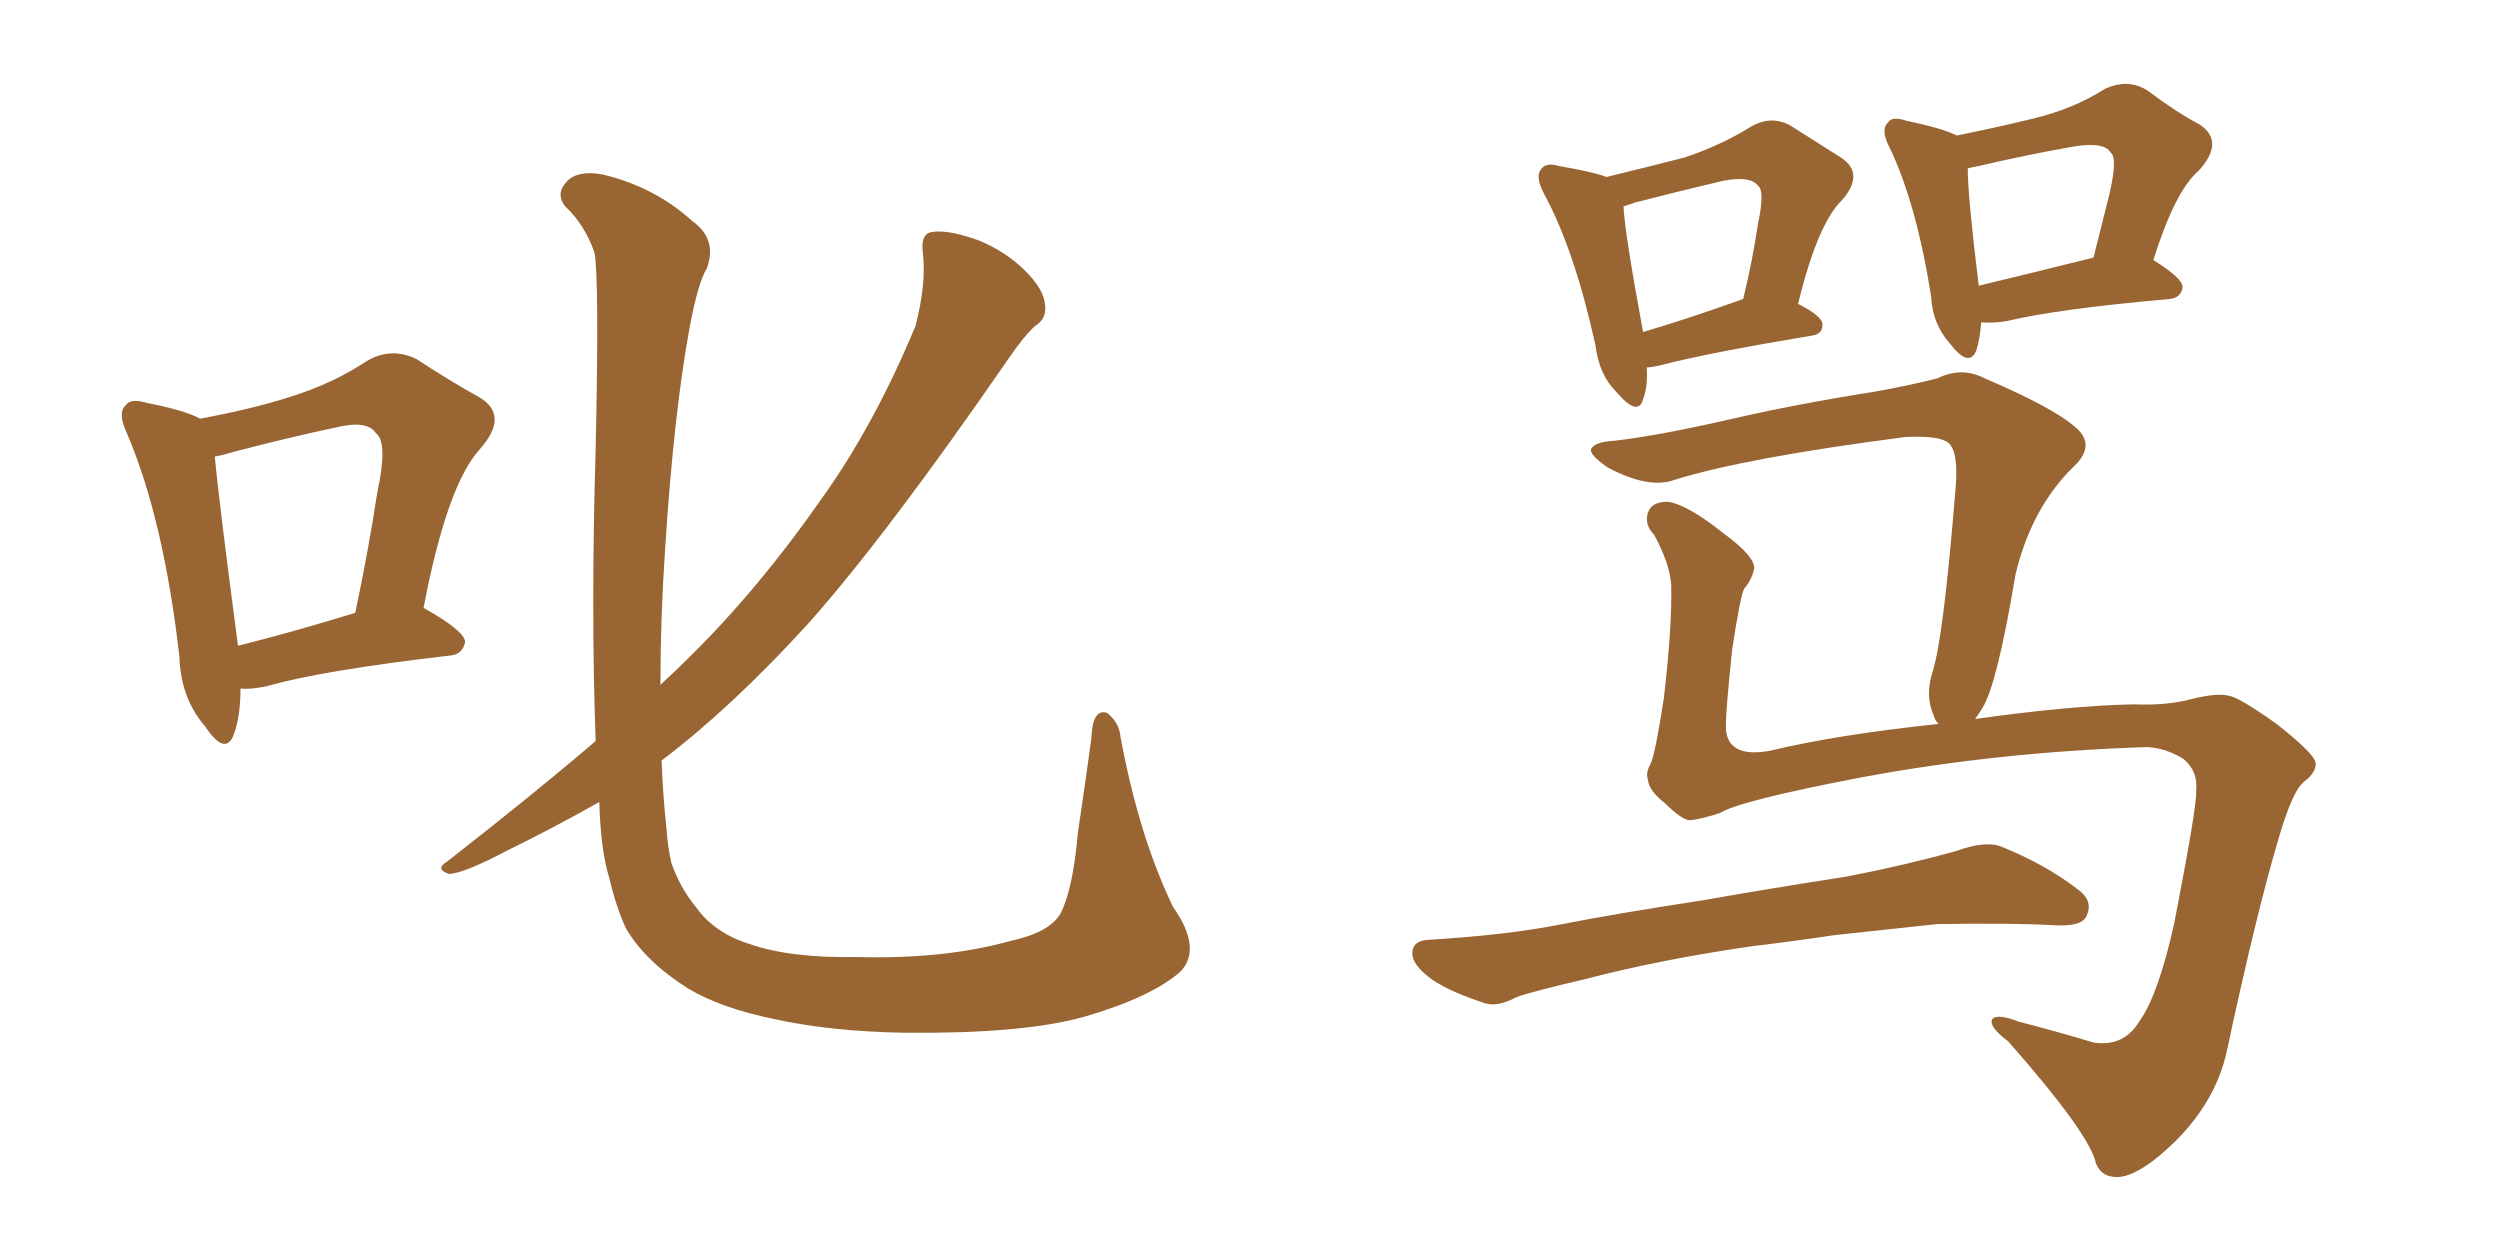 <svg xmlns="http://www.w3.org/2000/svg" xmlns:xlink="http://www.w3.org/1999/xlink" width="300" height="150"><path fill="#996633" padding="10" d="M28.86 82.62L28.86 82.62Q28.86 86.13 27.98 88.33L27.98 88.33Q26.95 90.67 24.61 87.16L24.61 87.16Q21.68 83.79 21.53 78.81L21.53 78.81Q19.63 62.26 15.23 52.00L15.23 52.00Q14.06 49.51 15.09 48.63L15.09 48.63Q15.67 47.75 17.58 48.34L17.58 48.34Q22.12 49.22 24.02 50.24L24.02 50.24Q30.32 49.07 34.86 47.61L34.86 47.61Q39.99 46.00 43.95 43.36L43.95 43.36Q46.88 41.60 49.95 43.07L49.95 43.07Q54.20 45.85 57.42 47.61L57.42 47.61Q61.23 49.80 57.57 53.91L57.57 53.91Q53.61 58.30 50.83 72.95L50.83 72.95Q55.81 75.73 55.81 77.05L55.81 77.05Q55.52 78.52 54.05 78.66L54.05 78.66Q38.82 80.42 32.08 82.32L32.08 82.32Q30.18 82.76 28.86 82.62ZM28.56 77.49L28.56 77.49Q35.01 75.88 42.63 73.54L42.63 73.54Q44.24 65.92 45.26 59.18L45.26 59.18Q46.58 53.03 45.12 52.00L45.12 52.00Q44.09 50.39 40.43 51.27L40.43 51.27Q34.86 52.44 28.13 54.20L28.13 54.20Q26.66 54.64 25.78 54.79L25.78 54.79Q26.22 59.77 28.56 77.49ZM141.65 116.60L141.65 116.60L141.65 116.60Q138.13 119.68 130.08 122.02L130.08 122.02Q122.75 124.07 108.54 123.93L108.54 123.93Q99.76 123.78 93.02 122.31L93.02 122.31Q86.57 121.00 82.62 118.65L82.62 118.65Q77.49 115.43 75.15 111.47L75.15 111.47Q73.97 108.98 73.10 105.32L73.10 105.32Q72.07 101.95 71.92 96.24L71.92 96.24Q66.21 99.46 60.79 102.10L60.79 102.10Q55.81 104.74 53.91 104.88L53.91 104.88Q52.15 104.30 53.61 103.42L53.61 103.42Q64.31 95.07 71.48 88.92L71.48 88.92Q70.90 73.24 71.48 53.76L71.48 53.76Q71.92 33.54 71.34 30.32L71.34 30.32Q70.17 26.95 67.82 24.76L67.82 24.76Q66.65 23.29 67.97 21.83L67.97 21.83Q69.29 20.36 72.36 20.95L72.36 20.95Q78.52 22.41 83.06 26.51L83.06 26.51Q86.13 28.71 84.81 32.23L84.81 32.23Q83.79 33.84 82.76 39.26L82.76 39.26Q80.86 49.66 79.83 65.63L79.83 65.63Q79.25 74.12 79.25 82.18L79.25 82.18Q81.15 80.42 82.62 78.96L82.62 78.96Q90.97 70.75 98.44 60.06L98.44 60.06Q104.88 51.12 109.86 39.11L109.86 39.11Q111.18 33.98 110.74 30.32L110.74 30.32Q110.45 27.98 111.91 27.83L111.91 27.83Q113.82 27.54 117.48 28.86L117.48 28.86Q120.70 30.18 123.05 32.52L123.05 32.52Q125.24 34.72 125.39 36.47L125.39 36.47Q125.68 38.23 124.22 39.11L124.22 39.11Q122.90 40.28 121.00 43.07L121.00 43.07Q106.35 64.31 96.97 74.85L96.97 74.85Q87.74 84.96 79.39 91.26L79.39 91.26Q79.54 95.36 79.98 99.46L79.98 99.46Q80.13 101.66 80.57 103.56L80.57 103.56Q81.59 106.49 83.50 108.84L83.50 108.84Q85.69 111.91 89.79 113.23L89.79 113.23Q94.78 114.99 102.69 114.84L102.69 114.84Q113.23 115.14 121.14 112.94L121.14 112.94Q125.98 111.91 127.29 109.57L127.29 109.57Q128.76 106.64 129.35 99.90L129.35 99.90Q130.37 93.02 130.96 88.62L130.96 88.62Q131.10 84.96 132.86 85.55L132.86 85.55Q134.33 86.72 134.47 88.48L134.47 88.48Q136.67 100.34 140.77 108.84L140.77 108.84Q144.29 113.82 141.65 116.60ZM197.61 44.09L197.61 44.09Q197.75 46.44 197.17 47.90L197.17 47.90Q196.58 50.10 193.95 47.02L193.95 47.02Q191.89 44.97 191.46 41.46L191.46 41.46Q188.96 30.03 185.30 23.29L185.30 23.29Q184.13 21.09 185.01 20.21L185.01 20.21Q185.60 19.48 187.06 19.92L187.06 19.92Q191.31 20.65 192.77 21.24L192.77 21.24Q198.19 19.92 202.15 18.90L202.15 18.90Q206.54 17.43 210.06 15.23L210.06 15.23Q212.55 13.77 214.89 15.09L214.89 15.09Q218.55 17.43 220.90 18.90L220.90 18.90Q223.83 20.80 221.04 24.02L221.04 24.02Q218.12 26.81 215.77 36.47L215.77 36.47Q218.70 37.94 218.70 38.96L218.70 38.96Q218.70 40.14 217.38 40.28L217.38 40.28Q205.08 42.33 199.37 43.80L199.37 43.80Q198.19 44.09 197.61 44.09ZM208.74 36.04L208.74 36.04Q209.03 35.89 209.18 35.89L209.18 35.89Q210.35 31.05 210.94 26.95L210.94 26.95Q211.82 22.85 210.94 22.27L210.94 22.27Q210.06 21.09 206.84 21.68L206.84 21.68Q201.86 22.85 196.14 24.32L196.14 24.32Q195.41 24.61 194.82 24.76L194.82 24.76Q194.97 27.98 197.17 39.84L197.17 39.84Q202.15 38.38 208.74 36.04ZM237.74 38.67L237.74 38.67Q237.60 40.72 237.16 42.04L237.16 42.04Q236.28 44.24 233.94 41.16L233.94 41.16Q231.88 38.82 231.74 35.60L231.74 35.60Q229.98 24.46 226.76 17.72L226.76 17.72Q225.59 15.53 226.61 14.65L226.61 14.65Q227.05 13.92 228.81 14.50L228.81 14.50Q233.06 15.38 234.81 16.26L234.81 16.26Q239.94 15.23 244.04 14.21L244.04 14.21Q248.88 13.04 252.54 10.69L252.54 10.69Q255.32 9.38 257.67 10.84L257.67 10.84Q261.18 13.48 263.96 14.94L263.96 14.94Q267.04 16.99 263.82 20.51L263.82 20.51Q261.04 22.85 258.40 31.20L258.40 31.20Q261.91 33.40 261.91 34.42L261.91 34.42Q261.77 35.74 260.30 35.89L260.30 35.89Q246.97 37.06 240.82 38.53L240.82 38.53Q239.06 38.82 237.74 38.67ZM237.45 34.28L237.45 34.28Q243.60 32.81 251.22 30.91L251.22 30.91Q252.25 26.81 253.13 23.29L253.13 23.29Q254.15 18.90 253.27 18.31L253.27 18.31Q252.54 16.99 248.88 17.58L248.88 17.58Q243.75 18.46 237.45 19.92L237.45 19.92Q236.57 20.07 236.13 20.21L236.13 20.21Q236.13 23.58 237.45 34.28ZM237.01 86.28L237.01 86.28Q248.44 84.67 256.05 84.52L256.05 84.52Q259.42 84.67 262.21 84.08L262.21 84.08Q266.02 83.06 267.48 83.50L267.48 83.50Q268.65 83.64 273.19 86.87L273.19 86.87Q278.03 90.67 277.88 91.70L277.88 91.70Q277.88 92.72 276.56 93.75L276.56 93.75Q275.10 94.78 273.34 100.93L273.34 100.93Q270.70 109.86 267.19 126.27L267.19 126.27Q265.87 132.13 261.04 136.96L261.04 136.96Q256.20 141.65 253.56 141.21L253.56 141.21Q252.10 141.06 251.51 139.60L251.51 139.60Q250.78 136.08 240.97 124.95L240.97 124.95Q238.62 123.19 239.06 122.31L239.06 122.31Q239.65 121.58 242.29 122.61L242.29 122.61Q246.83 123.78 251.22 125.10L251.22 125.10Q254.88 125.68 256.79 122.46L256.79 122.46Q258.98 119.38 260.89 110.89L260.89 110.89Q263.67 96.53 263.53 95.07L263.53 95.07Q263.82 92.58 262.06 91.11L262.06 91.11Q260.01 89.79 257.67 89.65L257.67 89.65Q239.65 90.23 223.24 93.31L223.24 93.31Q208.74 96.09 206.40 97.56L206.40 97.56Q204.20 98.29 202.73 98.44L202.73 98.44Q201.71 98.29 199.80 96.39L199.80 96.39Q197.90 94.92 197.75 93.60L197.75 93.60Q197.46 92.72 198.05 91.70L198.05 91.70Q198.63 90.53 199.66 83.79L199.66 83.79Q200.68 75 200.54 70.17L200.54 70.17Q200.39 67.68 198.49 64.16L198.49 64.16Q197.31 62.99 197.75 61.52L197.75 61.52Q198.19 60.21 200.10 60.21L200.10 60.21Q202.44 60.50 206.84 64.01L206.84 64.01Q210.64 66.80 210.50 68.26L210.50 68.26Q210.21 69.58 209.33 70.61L209.33 70.61Q208.89 71.19 207.86 77.93L207.86 77.93Q206.98 86.28 207.13 87.74L207.13 87.74Q207.57 90.97 212.40 90.09L212.40 90.09Q220.31 88.18 232.62 86.87L232.62 86.87Q232.18 86.43 232.03 85.84L232.03 85.84Q231.01 83.50 231.88 80.71L231.88 80.71Q233.20 76.76 234.67 58.59L234.67 58.59Q235.11 53.47 233.35 52.88L233.35 52.88Q232.18 52.29 228.66 52.44L228.66 52.44Q209.47 54.93 200.98 57.57L200.98 57.57Q197.90 58.74 192.92 56.10L192.92 56.10Q190.43 54.35 191.02 53.76L191.02 53.76Q191.46 53.03 193.80 52.88L193.80 52.88Q198.93 52.29 207.28 50.39L207.28 50.39Q215.48 48.49 224.85 47.02L224.85 47.02Q228.96 46.29 232.47 45.41L232.47 45.41Q235.40 43.95 238.18 45.41L238.18 45.41Q246.09 48.78 248.88 51.12L248.88 51.12Q251.66 53.32 248.88 55.96L248.88 55.96Q243.75 60.94 241.85 68.99L241.85 68.99Q239.65 82.18 237.89 84.96L237.89 84.96Q237.45 85.69 237.01 86.28ZM210.35 113.53L210.35 113.53L210.35 113.53Q199.22 115.14 190.28 117.48L190.28 117.48Q183.40 119.09 181.93 119.68L181.93 119.68Q179.74 120.85 178.27 120.41L178.27 120.41Q174.17 119.09 171.97 117.63L171.97 117.63Q169.48 115.87 169.48 114.40L169.48 114.40Q169.48 112.94 171.24 112.79L171.24 112.79Q180.91 112.21 187.50 110.89L187.50 110.89Q193.36 109.72 204.79 107.96L204.79 107.96Q210.50 106.93 221.63 105.18L221.63 105.18Q228.52 103.86 234.81 102.10L234.81 102.10Q238.04 100.93 239.94 101.51L239.94 101.51Q245.51 103.71 249.61 106.93L249.61 106.93Q251.22 108.25 250.34 110.01L250.34 110.01Q249.76 111.18 246.68 111.04L246.68 111.04Q241.70 110.74 232.47 110.89L232.47 110.89Q225.59 111.62 220.17 112.21L220.17 112.21Q215.33 112.94 210.35 113.53Z"/></svg>